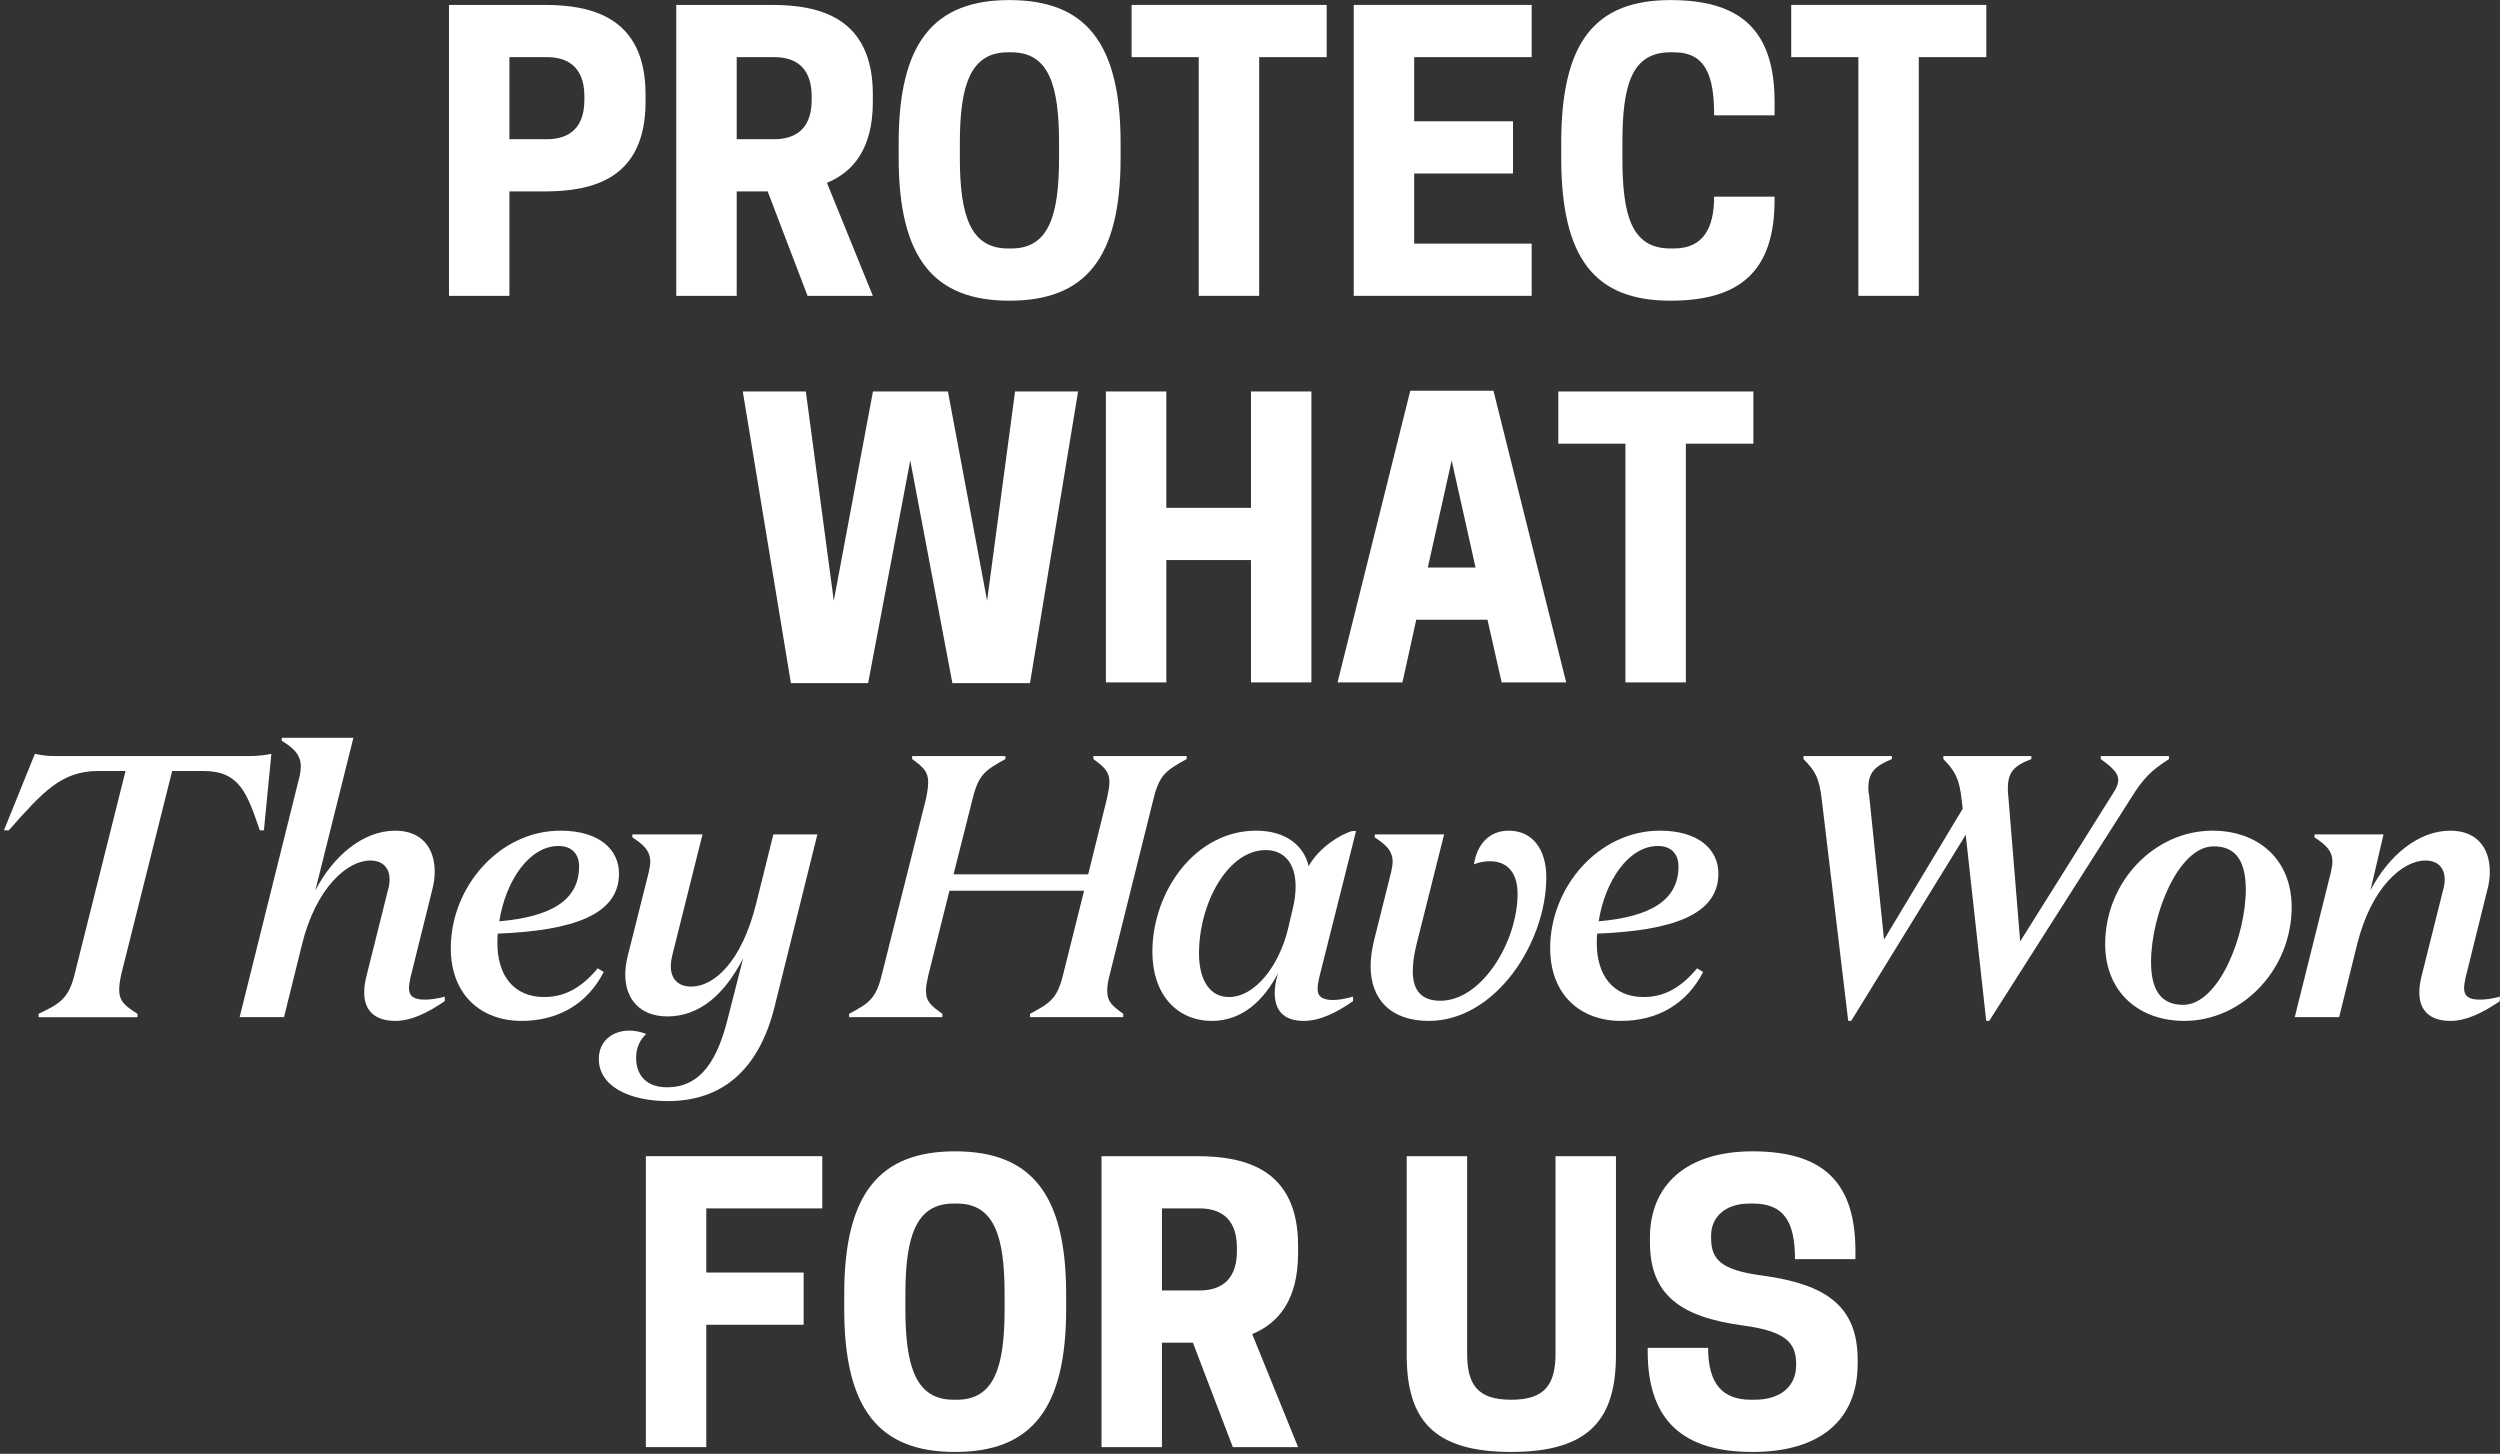 <svg width="552" height="321" viewBox="0 0 552 321" fill="none" xmlns="http://www.w3.org/2000/svg">
<rect x="0" y="0" width="552" height="321" fill="#333333" stroke="none"/>
<path d="M384.891 292.674C370.891 290.78 364.303 285.839 364.303 274.227V273.321C364.303 261.709 372.291 254.215 386.95 254.215C402.762 254.215 409.68 261.215 409.68 276.286V278.015H396.338C396.338 269.615 393.785 265.744 387.032 265.744H386.291C380.938 265.744 377.809 268.709 377.809 272.827V273.239C377.809 277.933 379.703 280.403 389.091 281.639C403.091 283.533 410.174 288.309 410.174 300.251V301.074C410.174 313.427 402.021 320.592 386.95 320.592C371.797 320.592 363.809 313.839 363.809 298.356V297.615H377.15C377.15 305.686 380.444 309.062 386.621 309.062H387.362C393.538 309.062 396.585 305.768 396.585 301.486V301.074C396.585 296.462 394.197 293.909 384.891 292.674Z" fill="white"/>
<path d="M333.661 320.591C316.202 320.591 310.602 313.179 310.602 299.179V255.284H323.943V298.767C323.943 305.602 326.084 309.061 333.661 309.061C341.237 309.061 343.461 305.602 343.461 298.767V255.284H356.802V299.179C356.802 313.179 351.12 320.591 333.661 320.591Z" fill="white"/>
<path d="M256.558 296.461V319.52H243.217V255.284H264.299C274.758 255.284 286.617 258.002 286.617 275.049V276.696C286.617 287.073 282.253 292.179 276.488 294.567L286.617 319.52H272.205L263.393 296.461H256.558ZM256.558 284.932H264.876C268.499 284.932 273.111 283.532 273.111 276.284V275.461C273.111 268.214 268.499 266.814 264.876 266.814H256.558V284.932Z" fill="white"/>
<path d="M210.863 320.592C194.228 320.592 186.404 311.286 186.404 289.051V285.756C186.404 263.521 194.228 254.215 210.863 254.215C227.581 254.215 235.405 263.521 235.405 285.756V289.051C235.405 311.286 227.581 320.592 210.863 320.592ZM210.534 309.062H211.275C219.511 309.062 221.816 301.898 221.816 289.051V285.756C221.816 272.909 219.511 265.744 211.275 265.744H210.534C202.299 265.744 199.91 272.909 199.91 285.756V289.051C199.91 301.898 202.299 309.062 210.534 309.062Z" fill="white"/>
<path d="M142.607 255.284H181.561V266.814H155.949V280.979H177.443V292.508H155.949V319.52H142.607V255.284Z" fill="white"/>
<path d="M372.237 97.966V150.673H358.896V97.966H344.072V86.437H387.143V97.966H372.237Z" fill="white"/>
<path d="M311.389 86.273H329.754L345.813 150.674H331.566L328.436 136.839H312.707L309.66 150.674H295.33L311.389 86.273ZM320.53 101.674L315.26 125.309H325.801L320.53 101.674Z" fill="white"/>
<path d="M276.217 86.437H289.559V150.673H276.217V123.661H257.523V150.673H244.182V86.437H257.523V112.131H276.217V86.437Z" fill="white"/>
<path d="M210.291 150.838L200.985 101.672L191.679 150.838H174.631L164.008 86.437H177.926L184.102 132.638L192.749 86.437H209.302L217.95 132.638L224.126 86.437H238.044L227.42 150.838H210.291Z" fill="white"/>
<path d="M423.669 12.616V65.322H410.328V12.616H395.504V1.086H438.575V12.616H423.669Z" fill="white"/>
<path d="M358.225 34.852C358.225 47.699 360.284 54.864 368.848 54.864H369.59C376.096 54.864 378.484 50.334 378.484 43.417H391.825V44.158C391.825 59.97 384.084 66.393 368.848 66.393C352.131 66.393 344.719 57.087 344.719 34.852V31.558C344.719 9.322 352.131 0.016 368.848 0.016C384.084 0.016 391.825 6.44 391.825 22.499V25.463H378.484C378.484 16.652 376.59 11.546 369.59 11.546H368.848C360.284 11.546 358.225 18.71 358.225 31.558V34.852Z" fill="white"/>
<path d="M298.91 1.086H338.193V12.616H312.251V26.78H334.075V38.31H312.251V53.792H338.193V65.322H298.91V1.086Z" fill="white"/>
<path d="M278.022 12.616V65.322H264.681V12.616H249.857V1.086H292.928V12.616H278.022Z" fill="white"/>
<path d="M222.887 66.393C206.251 66.393 198.428 57.087 198.428 34.852V31.558C198.428 9.322 206.251 0.016 222.887 0.016C239.605 0.016 247.428 9.322 247.428 31.558V34.852C247.428 57.087 239.605 66.393 222.887 66.393ZM222.557 54.864H223.299C231.534 54.864 233.84 47.699 233.84 34.852V31.558C233.84 18.71 231.534 11.546 223.299 11.546H222.557C214.322 11.546 211.934 18.71 211.934 31.558V34.852C211.934 47.699 214.322 54.864 222.557 54.864Z" fill="white"/>
<path d="M162.664 42.263V65.322H149.322V1.086H170.405C180.864 1.086 192.723 3.804 192.723 20.851V22.498C192.723 32.874 188.358 37.98 182.593 40.369L192.723 65.322H178.311L169.499 42.263H162.664ZM162.664 30.733H170.981C174.605 30.733 179.217 29.333 179.217 22.086V21.263C179.217 14.015 174.605 12.616 170.981 12.616H162.664V30.733Z" fill="white"/>
<path d="M112.478 42.263V65.322H99.137V1.086H120.219C130.678 1.086 142.537 3.804 142.537 20.851V22.498C142.537 39.627 130.678 42.263 120.219 42.263H112.478ZM112.478 30.733H120.796C124.419 30.733 129.031 29.333 129.031 22.086V21.263C129.031 14.015 124.419 12.616 120.796 12.616H112.478V30.733Z" fill="white"/>
<path d="M516.48 224.59H506.68L514.668 192.554C514.833 191.648 514.997 190.99 514.997 190.331C514.997 187.778 513.433 186.46 511.044 184.895V184.237H526.28L523.397 196.59C527.433 188.848 534.021 183.413 541.021 183.413C546.868 183.413 549.751 187.201 549.751 192.472C549.751 193.707 549.586 195.107 549.174 196.59L544.398 215.861C544.233 216.766 544.068 217.508 544.068 218.166C544.068 219.896 545.057 220.719 547.527 220.719C548.68 220.719 550.162 220.555 551.974 220.061V221.049C548.351 223.519 544.645 225.414 541.104 225.414C536.245 225.414 534.186 222.861 534.186 219.155C534.186 218.002 534.351 216.849 534.68 215.531L539.457 196.425C539.704 195.601 539.786 194.86 539.786 194.201C539.786 191.731 538.386 190.001 535.504 190.001C530.562 190.001 523.562 195.849 520.433 208.613L516.48 224.59Z" fill="white"/>
<path d="M505.999 200.296C505.999 213.966 495.211 225.414 482.281 225.414C472.399 225.414 464.822 219.155 464.822 208.449C464.822 194.778 475.611 183.413 488.54 183.413C498.423 183.413 505.999 189.59 505.999 200.296ZM474.952 212.402C474.952 218.413 477.011 221.872 482.034 221.872C489.858 221.872 495.87 206.719 495.87 196.425C495.87 190.331 493.811 186.872 488.787 186.872C480.964 186.872 474.952 202.025 474.952 212.402Z" fill="white"/>
<path d="M438.558 225.414L434.029 184.319L408.746 225.414H408.088L402.24 176.495C401.664 171.719 400.84 170.237 398.205 167.601V166.942H417.723V167.601C414.017 169.166 412.535 170.484 412.535 174.025C412.535 174.437 412.535 174.931 412.699 175.507L415.993 207.46L433.37 178.554L433.123 176.495C432.629 172.048 431.723 170.237 429.088 167.601V166.942H448.523V167.601C444.653 169.084 443.335 170.484 443.335 174.107C443.335 174.601 443.335 175.013 443.417 175.59L446.053 207.872L466.394 175.425C467.3 174.107 467.712 173.119 467.712 172.213C467.712 170.731 466.476 169.495 463.841 167.601V166.942H478.912V167.601C474.876 170.237 473.312 171.719 470.347 176.495L439.217 225.414H438.558Z" fill="white"/>
<path d="M357.926 225.414C348.868 225.414 342.279 219.566 342.279 209.355C342.279 195.849 352.985 183.413 366.491 183.413C375.221 183.413 379.421 187.695 379.421 192.884C379.421 202.025 369.209 205.484 352.656 206.143C352.574 206.884 352.574 207.543 352.574 208.284C352.574 215.284 356.115 220.143 362.868 220.143C367.233 220.143 370.938 218.331 374.727 213.802L376.044 214.625C372.421 221.708 365.915 225.414 357.926 225.414ZM366.08 186.79C359.574 186.79 354.385 194.531 352.985 203.425C364.35 202.437 370.609 198.813 370.609 191.319C370.609 188.437 368.88 186.79 366.08 186.79Z" fill="white"/>
<path d="M303.376 207.707L307.164 192.554C307.329 191.648 307.494 190.99 307.494 190.331C307.494 187.778 305.929 186.46 303.541 184.895V184.237H318.858L312.764 208.531C312.188 210.837 311.941 212.813 311.941 214.46C311.941 218.743 313.917 220.966 318.035 220.966C327.176 220.966 335.082 207.955 335.082 197.331C335.082 193.048 333.106 190.166 328.988 190.166C327.753 190.166 326.847 190.331 325.447 190.825C326.188 186.213 328.988 183.413 333.106 183.413C338.459 183.413 341.423 187.613 341.423 193.707C341.423 208.119 330.223 225.414 315.482 225.414C307 225.414 302.635 220.555 302.635 213.39C302.635 211.578 302.882 209.766 303.376 207.707Z" fill="white"/>
<path d="M299.411 183.495L291.257 215.943C291.093 216.849 290.928 217.59 290.928 218.166C290.846 219.896 291.834 220.802 294.305 220.802C295.458 220.802 296.94 220.555 298.752 220.061V221.049C295.21 223.519 291.505 225.414 287.881 225.414C283.269 225.414 281.457 222.943 281.457 219.237C281.457 217.919 281.704 216.519 282.199 214.872C279.151 220.719 274.375 225.414 267.622 225.414C259.716 225.414 254.445 219.402 254.445 210.178C254.445 196.837 263.916 183.413 277.34 183.413C283.928 183.413 287.881 186.707 288.952 191.237C291.257 187.119 296.034 184.154 298.587 183.495H299.411ZM284.34 205.319L285.41 200.79C285.904 198.896 286.069 197.166 286.069 195.684C286.069 190.413 283.351 187.695 279.481 187.695C271.081 187.695 264.74 199.472 264.74 210.508C264.74 216.519 267.21 220.143 271.328 220.143C277.175 220.143 282.363 213.225 284.34 205.319Z" fill="white"/>
<path d="M187.482 224.59V223.849C191.93 221.461 193.412 220.555 194.73 215.119L204.447 176.413C204.777 174.848 204.941 173.695 204.941 172.707C204.941 170.319 203.788 169.331 201.4 167.601V166.942H221.989V167.601C217.542 170.072 216.059 170.978 214.742 176.413L210.542 193.049H240.271L244.389 176.413C244.718 174.848 244.965 173.695 244.965 172.707C244.965 170.319 243.73 169.331 241.424 167.601V166.942H262.013V167.601C257.566 170.072 256.001 170.978 254.683 176.413L245.048 215.119C244.636 216.602 244.471 217.755 244.471 218.743C244.471 221.214 245.624 222.119 248.013 223.849V224.59H227.424V223.849C231.871 221.461 233.436 220.555 234.754 215.119L239.365 196.672H209.636L205.024 215.119C204.694 216.602 204.447 217.755 204.447 218.743C204.447 221.214 205.683 222.119 208.071 223.849V224.59H187.482Z" fill="white"/>
<path d="M160.794 224.508L164.088 211.578C159.97 219.649 154.37 224.425 147.37 224.425C141.276 224.425 138.064 220.555 138.064 215.202C138.064 213.967 138.229 212.649 138.558 211.249L143.252 192.555C143.417 191.649 143.582 190.99 143.582 190.331C143.582 187.778 142.017 186.46 139.629 184.896V184.237H155.111L148.523 210.59C148.276 211.578 148.111 212.484 148.111 213.308C148.111 216.19 149.758 217.837 152.641 217.837C157.582 217.837 163.758 212.484 166.97 199.472L170.758 184.237H180.476L171.088 222.037C167.629 236.284 159.394 243.12 147.452 243.12C139.052 243.12 132.217 239.908 132.217 233.814C132.217 229.861 135.264 227.555 138.97 227.555C140.123 227.555 141.44 227.802 142.676 228.296C141.523 229.367 140.452 231.096 140.452 233.567C140.452 237.437 142.758 240.073 147.288 240.073C155.029 240.073 158.57 233.567 160.794 224.508Z" fill="white"/>
<path d="M115.18 225.414C106.122 225.414 99.533 219.566 99.533 209.355C99.533 195.849 110.239 183.413 123.745 183.413C132.475 183.413 136.675 187.695 136.675 192.884C136.675 202.025 126.463 205.484 109.91 206.143C109.827 206.884 109.827 207.543 109.827 208.284C109.827 215.284 113.369 220.143 120.122 220.143C124.486 220.143 128.192 218.331 131.981 213.802L133.298 214.625C129.675 221.708 123.169 225.414 115.18 225.414ZM123.333 186.79C116.828 186.79 111.639 194.531 110.239 203.425C121.604 202.437 127.863 198.813 127.863 191.319C127.863 188.437 126.134 186.79 123.333 186.79Z" fill="white"/>
<path d="M78.028 162.907L69.628 196.59C73.663 188.849 80.252 183.413 87.252 183.413C93.099 183.413 95.981 187.202 95.981 192.472C95.981 193.708 95.817 195.108 95.405 196.59L90.628 215.861C90.463 216.767 90.299 217.508 90.299 218.167C90.299 219.896 91.287 220.72 93.758 220.72C94.911 220.72 96.393 220.555 98.205 220.061V221.049C94.581 223.52 90.875 225.414 87.334 225.414C82.475 225.414 80.416 222.861 80.416 219.155C80.416 218.002 80.581 216.849 80.91 215.531L85.687 196.425C85.934 195.602 86.016 194.861 86.016 194.202C86.016 191.731 84.616 190.002 81.734 190.002C76.793 190.002 69.793 195.849 66.663 208.614L62.71 224.59H52.91L66.169 171.307C66.334 170.566 66.416 169.907 66.416 169.248C66.416 166.613 64.769 165.131 62.216 163.566V162.907H78.028Z" fill="white"/>
<path d="M12.483 166.943H54.813C57.283 166.943 58.601 166.696 59.919 166.449L58.272 183.331H57.366C54.566 175.178 52.919 170.237 44.93 170.237H38.013L26.813 214.955C26.483 216.438 26.318 217.59 26.318 218.496C26.318 221.132 27.636 222.12 30.354 223.849V224.591H8.53V223.849C13.389 221.543 15.201 220.391 16.518 214.955L27.718 170.237H21.707C13.636 170.237 9.601 174.684 1.942 183.331H0.871L7.706 166.449C8.859 166.696 10.012 166.943 12.483 166.943Z" fill="white"/>
</svg>
